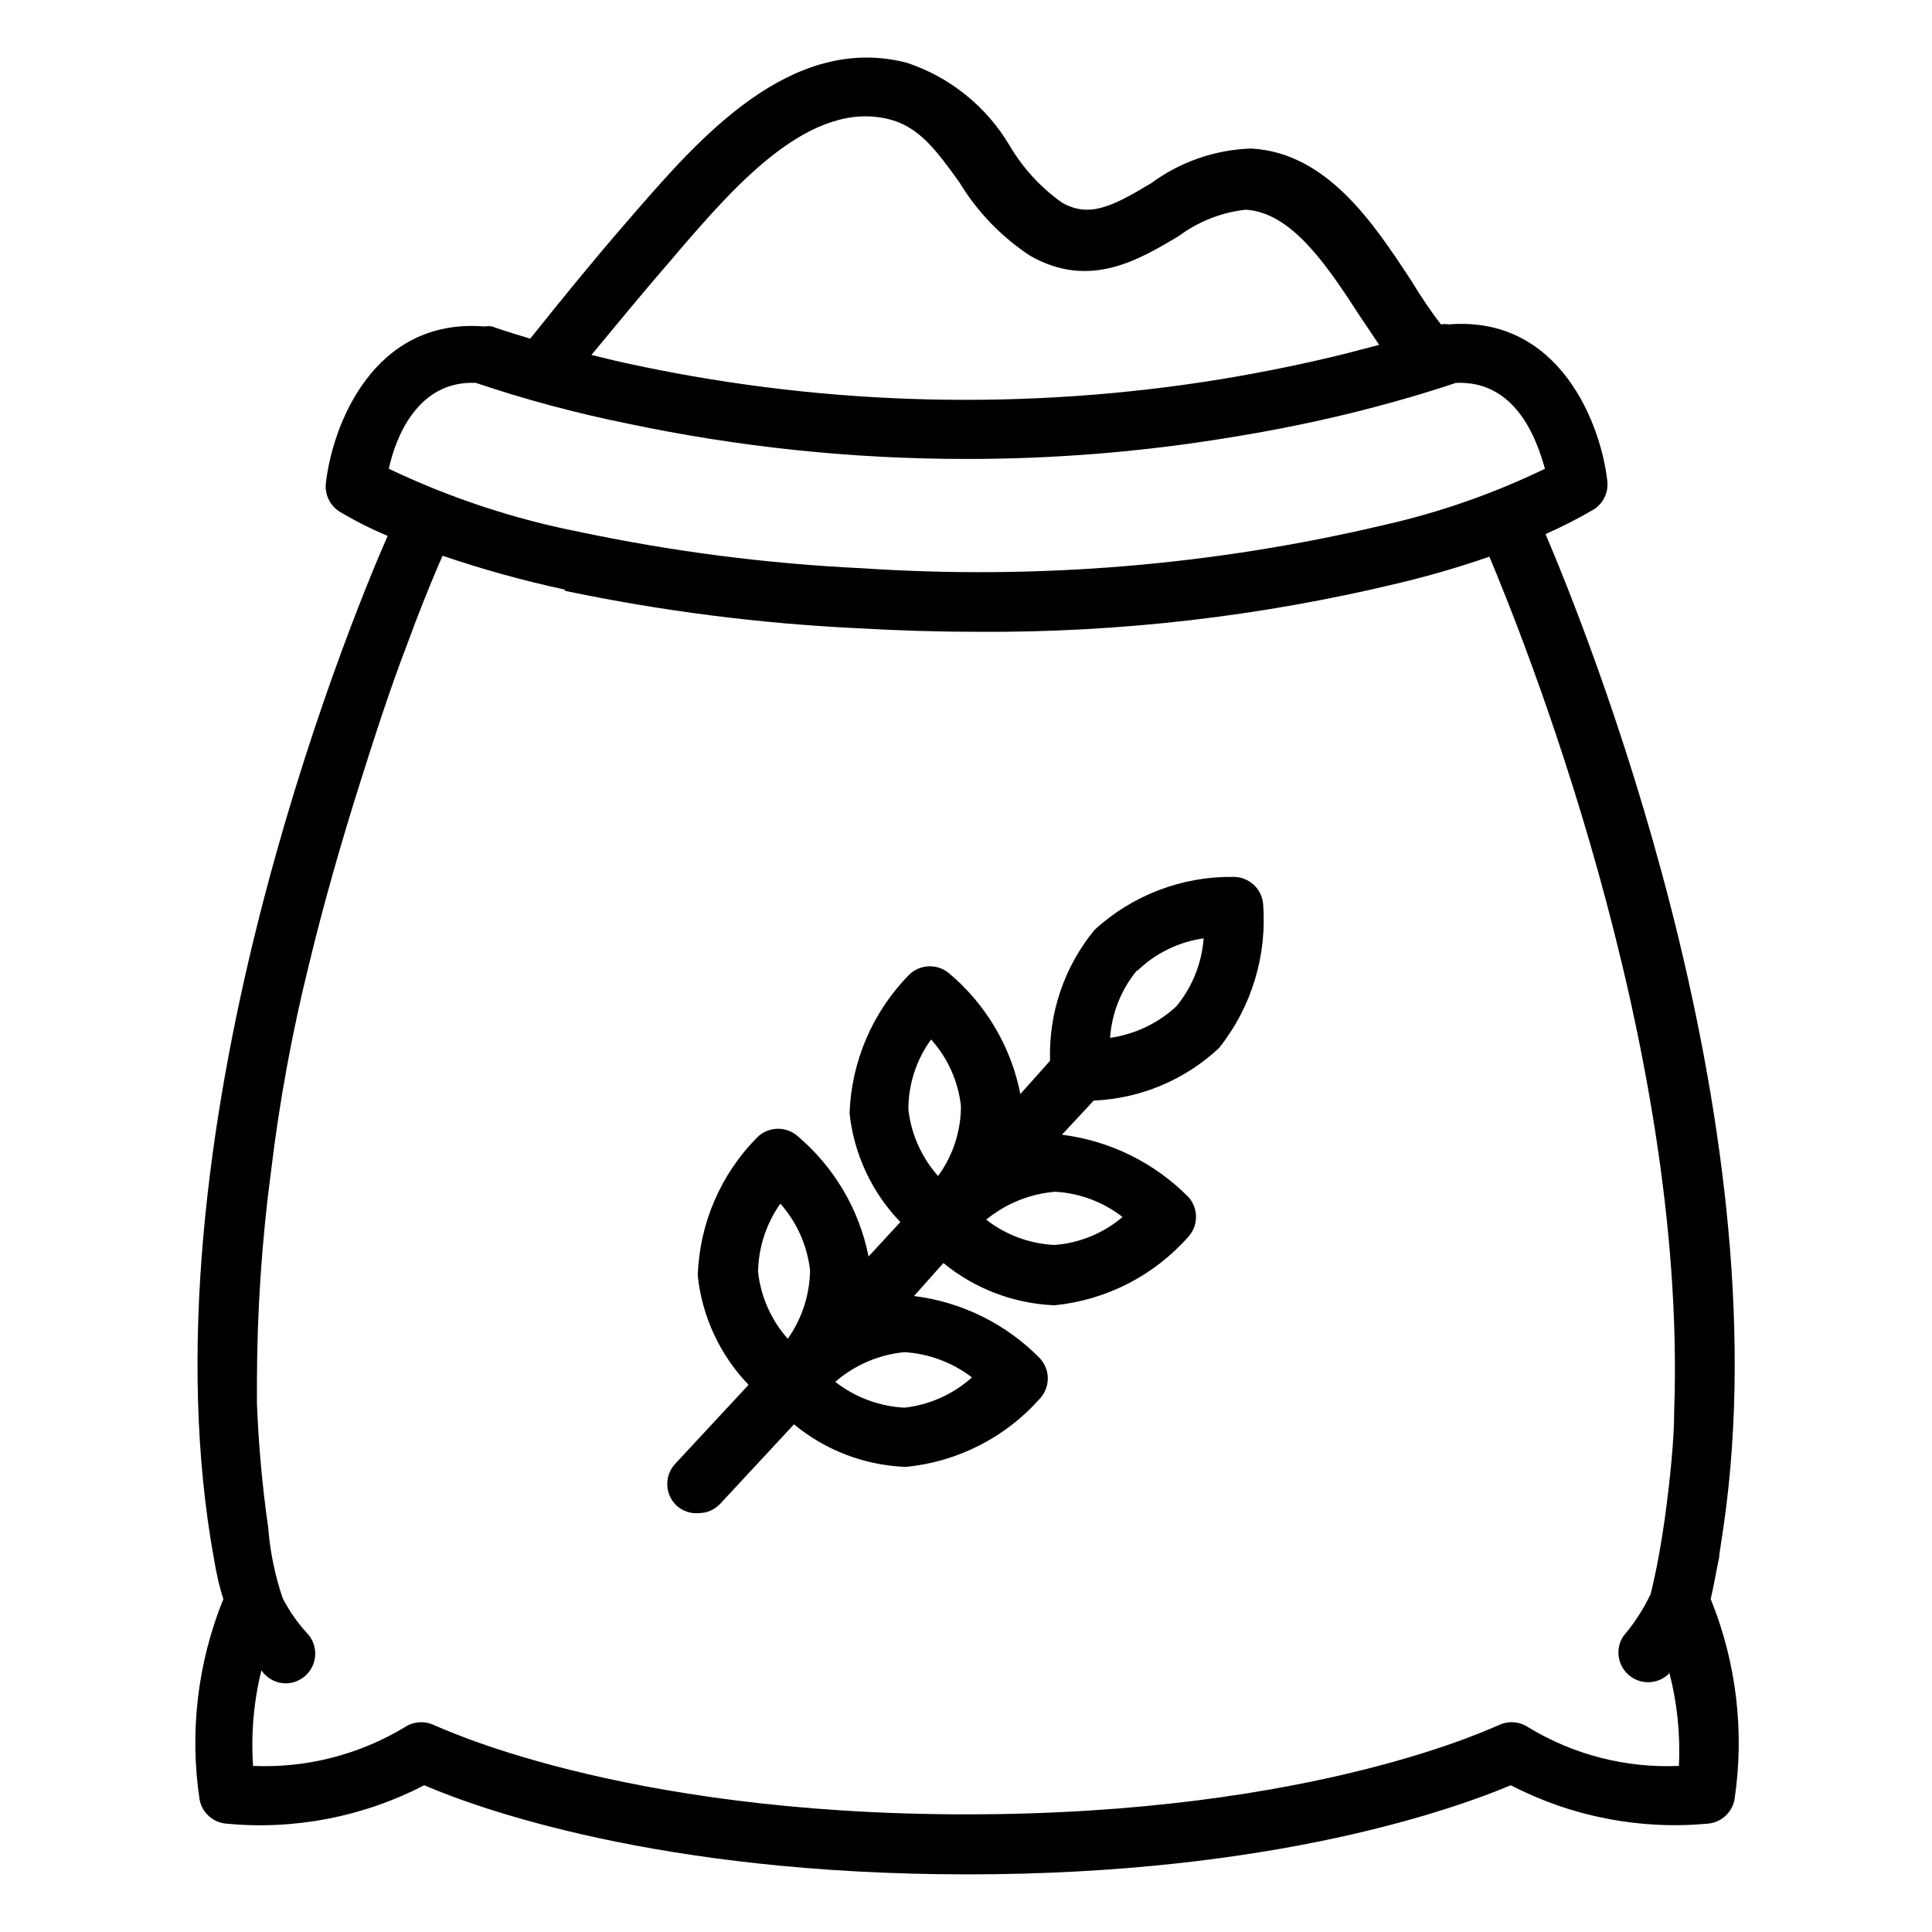 <?xml version="1.0" encoding="UTF-8"?>
<!-- The Best Svg Icon site in the world: iconSvg.co, Visit us! https://iconsvg.co -->
<svg fill="#000000" width="800px" height="800px" version="1.1" viewBox="144 144 512 512" xmlns="http://www.w3.org/2000/svg">
 <g>
  <path d="m203.2 567.75c-6.84 16.852-9.016 35.234-6.301 53.215 0.668 3.371 3.438 5.918 6.852 6.301 18.164 1.773 36.457-1.754 52.664-10.156 13.934 5.984 62.031 23.617 143.98 23.617s130.05-17.789 143.98-23.617h-0.004c16.137 8.355 34.34 11.883 52.43 10.156 3.41-0.383 6.18-2.93 6.848-6.301 2.715-17.98 0.539-36.363-6.297-53.215 0.867-3.699 1.574-7.871 2.281-11.258v-0.473l1.18-7.871c15.742-109.27-37.156-238.91-47.23-262.61 4.426-1.957 8.734-4.164 12.91-6.613 2.445-1.625 3.781-4.481 3.465-7.398-1.652-14.957-12.516-43.926-42.035-41.562l-0.004-0.004c-0.676-0.102-1.367-0.102-2.047 0-2.598-3.305-5.273-7.32-7.871-11.57-9.918-15.113-22.277-33.93-42.43-35.031-9.574 0.309-18.824 3.523-26.527 9.211-10.156 6.062-16.297 9.289-23.617 5.117-5.59-3.965-10.285-9.062-13.777-14.957-6.141-10.457-15.879-18.32-27.395-22.121-30.699-7.871-55.105 20.309-71.715 39.359l-2.519 2.914c-8.816 10.156-17.32 20.625-25.504 30.859-6.375-1.891-9.996-3.148-10.078-3.227h0.004c-0.68-0.105-1.371-0.105-2.047 0-29.676-2.363-40.383 26.609-42.035 41.562h-0.004c-0.316 2.918 1.02 5.773 3.465 7.398 4.137 2.492 8.453 4.676 12.91 6.535-10.547 23.93-66.281 160.51-45.973 271.43 0.629 3.621 1.34 7.008 2.441 10.312zm118.55-354.71 2.519-2.992c14.641-16.926 34.715-40.07 55.812-34.32 7.871 2.125 12.594 8.895 18.184 16.609 4.715 7.797 11.117 14.441 18.738 19.441 15.742 8.973 28.734 1.102 39.359-5.195 5.176-3.867 11.289-6.285 17.711-7.004 12.281 0.629 21.805 15.113 30.148 27.945l5.273 7.871-8.738 2.281c-10.469 2.598-21.492 4.879-32.906 6.769l0.004 0.004c-51.258 8.375-103.62 7.203-154.45-3.465-4.644-0.945-8.816-1.969-12.676-2.914 7.008-8.422 13.934-16.926 21.02-25.031zm-51.641 32.43c13.172 4.434 26.605 8.035 40.227 10.785 29.48 6.231 59.531 9.371 89.664 9.371 23.551 0.02 47.062-1.906 70.297-5.75 11.73-1.891 23.617-4.328 34.164-7.008 13.305-3.387 22.355-6.375 25.348-7.398 15.742-0.707 21.332 14.562 23.617 22.75v0.004c-13.559 6.559-27.82 11.551-42.512 14.875-45.297 10.723-91.945 14.598-138.39 11.496-25.277-1.203-50.418-4.441-75.176-9.684-17.398-3.438-34.301-9.043-50.301-16.688 1.73-8.188 7.633-23.461 23.062-22.754zm23.617 55.105c25.57 5.356 51.523 8.672 77.617 9.918 10.863 0.629 21.648 0.945 32.195 0.945 37.328 0.207 74.547-4.102 110.84-12.832 8.223-1.949 16.34-4.316 24.324-7.082 7.871 18.812 52.586 128 48.965 226.79 0 7.086-1.023 17.477-2.519 28.418-0.945 6.691-2.125 13.227-3.699 19.68-1.91 4.031-4.344 7.789-7.242 11.176-2.231 3.371-1.547 7.879 1.578 10.438 3.129 2.559 7.684 2.336 10.543-0.516v-0.473c2.141 8.137 3.016 16.551 2.598 24.953-14.023 0.617-27.914-2.945-39.91-10.234-2.336-1.578-5.34-1.789-7.871-0.551-0.473 0-48.176 23.617-140.99 23.617s-140.59-23.617-141.07-23.617c-2.535-1.238-5.535-1.027-7.871 0.551-12.09 7.277-26.051 10.836-40.148 10.234-0.578-8.512 0.168-17.062 2.203-25.348l0.395 0.551c1.484 1.828 3.707 2.898 6.062 2.914 1.812-0.016 3.562-0.656 4.957-1.812 3.328-2.75 3.82-7.664 1.102-11.02-2.715-2.898-5.019-6.156-6.848-9.684-2.066-6.059-3.363-12.352-3.856-18.734-1.578-10.961-2.574-21.996-2.992-33.062v-5.668c0.039-18.746 1.301-37.469 3.777-56.051 2.199-18.211 5.512-36.273 9.918-54.078 3.938-16.375 8.582-32.512 13.617-48.492 3.938-12.438 7.871-24.719 12.594-37 2.598-7.164 5.434-14.25 8.422-21.254l0.867-1.969h0.004c10.629 3.613 21.457 6.609 32.434 8.977z"/>
  <path d="m329.15 545c2.184-0.004 4.266-0.918 5.75-2.519l19.523-21.02-0.004 0.004c8.234 6.809 18.457 10.762 29.129 11.258h0.707c13.68-1.375 26.336-7.871 35.426-18.188 2.656-2.984 2.656-7.484 0-10.469-8.945-9.172-20.742-15.031-33.457-16.609l7.793-8.738c8.25 6.766 18.469 10.688 29.125 11.18h0.473c13.652-1.395 26.277-7.891 35.348-18.188 2.656-2.984 2.656-7.484 0-10.469-9.008-9.113-20.82-14.938-33.535-16.531l8.422-9.055v0.004c12.387-0.516 24.176-5.461 33.219-13.934 8.613-10.836 12.781-24.543 11.652-38.34-0.441-4.004-3.84-7.027-7.871-7.004-13.59-0.172-26.734 4.836-36.762 14.012-8.031 9.75-12.23 22.094-11.809 34.715l-7.871 8.816c-2.477-12.574-9.203-23.914-19.051-32.117-3.125-2.504-7.629-2.266-10.473 0.551-9.648 9.832-15.266 22.918-15.742 36.684 1.16 10.832 5.898 20.969 13.461 28.812l-8.422 9.133c-2.504-12.566-9.227-23.898-19.051-32.121-3.125-2.504-7.629-2.266-10.473 0.555-9.699 9.793-15.324 22.902-15.742 36.684 1.164 10.855 5.898 21.016 13.461 28.887l-19.523 21.02c-2.871 3.188-2.66 8.09 0.473 11.02 1.594 1.422 3.699 2.129 5.824 1.969zm55.105-27.945h-0.395c-6.727-0.312-13.188-2.703-18.496-6.848 5.137-4.477 11.555-7.231 18.34-7.871 6.488 0.406 12.711 2.734 17.871 6.691-4.996 4.488-11.273 7.301-17.949 8.027zm39.359-43.137h-0.395 0.004c-6.5-0.359-12.734-2.695-17.871-6.691 5.195-4.266 11.566-6.848 18.262-7.402 6.5 0.359 12.734 2.695 17.871 6.691-5.031 4.281-11.285 6.871-17.871 7.402zm-32.828-54.395 0.004-0.004c4.406 4.91 7.16 11.078 7.871 17.637-0.016 6.648-2.137 13.125-6.062 18.496-4.383-4.922-7.133-11.082-7.871-17.633-0.008-6.641 2.086-13.117 5.984-18.5zm-39.988 43.453c4.394 4.945 7.144 11.133 7.875 17.711-0.105 6.492-2.16 12.801-5.906 18.105-4.394-4.949-7.144-11.137-7.871-17.711 0.102-6.492 2.16-12.805 5.902-18.105zm94.465-61.559v-0.004c4.816-4.734 11.023-7.797 17.715-8.738-0.492 6.617-3.023 12.914-7.242 18.027-4.875 4.496-10.996 7.406-17.555 8.344 0.453-6.621 2.988-12.93 7.242-18.023z"/>
 </g>
</svg>